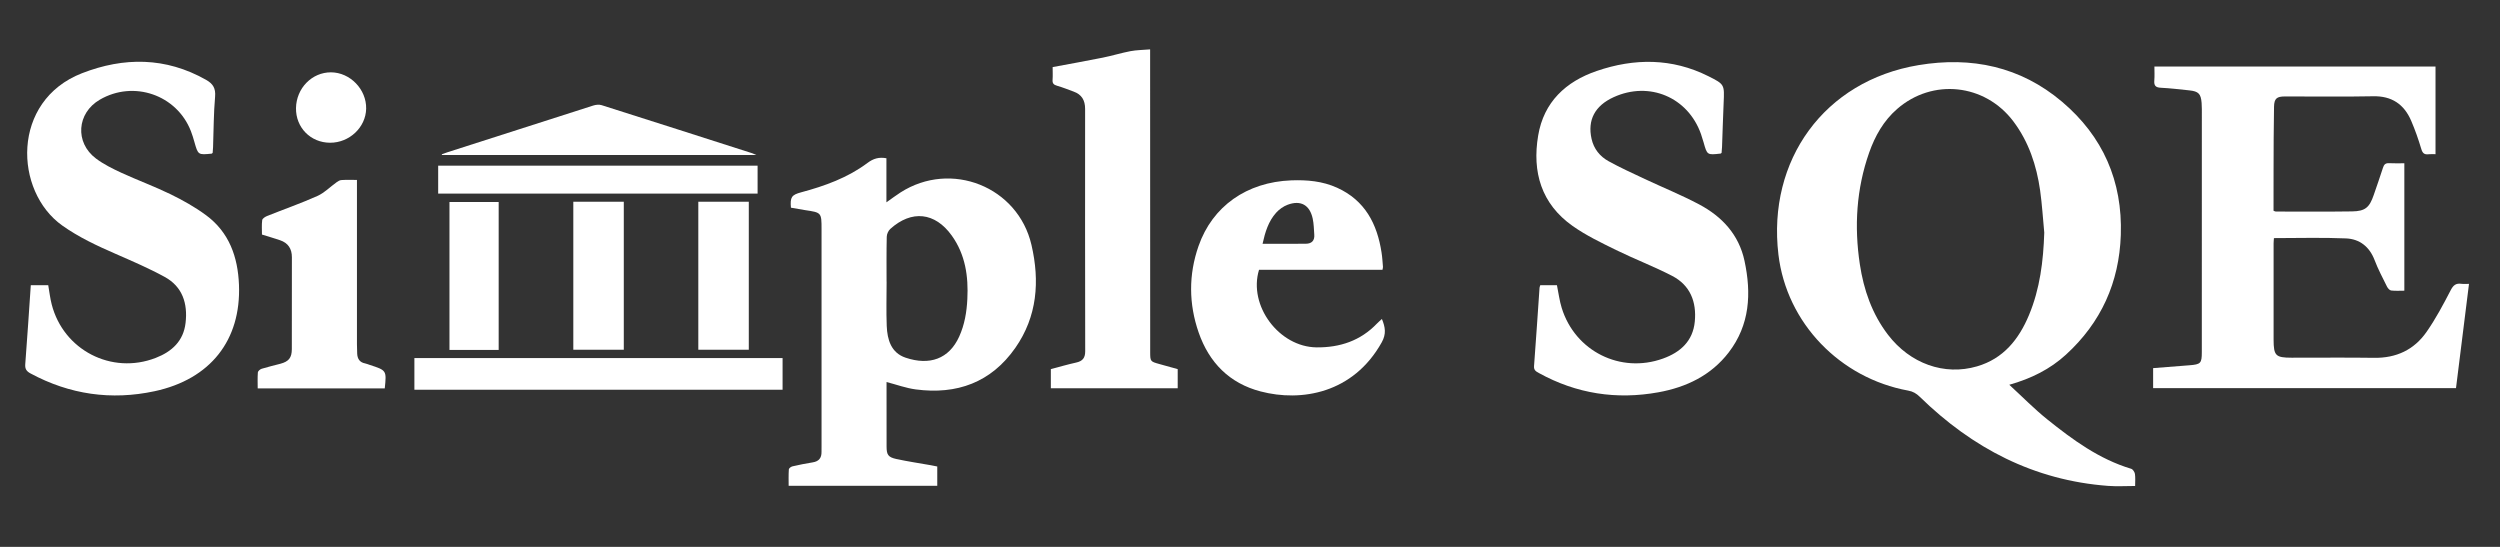<?xml version="1.0" encoding="utf-8"?>
<!-- Generator: Adobe Illustrator 16.0.0, SVG Export Plug-In . SVG Version: 6.00 Build 0)  -->
<!DOCTYPE svg PUBLIC "-//W3C//DTD SVG 1.1//EN" "http://www.w3.org/Graphics/SVG/1.1/DTD/svg11.dtd">
<svg version="1.1" id="圖層_1" xmlns="http://www.w3.org/2000/svg" xmlns:xlink="http://www.w3.org/1999/xlink" x="0px" y="0px"
	 width="160px" height="35px" viewBox="0 0 160 35" enable-background="new 0 0 160 35" xml:space="preserve">
<rect x="0" y="0" width="160" height="35" fill="#333333" stroke="none"/>
<g>
	<path fill-rule="evenodd" clip-rule="evenodd" fill="#FFFFFF" d="M128.594,24.626c0.839,0.769,1.593,1.541,2.43,2.213
		c1.635,1.311,3.321,2.548,5.374,3.164c0.104,0.031,0.22,0.206,0.238,0.328c0.036,0.246,0.012,0.5,0.012,0.772
		c-0.596,0-1.164,0.036-1.727-0.006c-4.748-0.354-8.692-2.416-12.054-5.701c-0.22-0.214-0.44-0.346-0.746-0.398
		c-4.345-0.794-7.778-4.31-8.302-8.707c-0.717-6.035,2.929-11.115,8.964-12.122c3.392-0.567,6.521,0.089,9.183,2.338
		c2.619,2.213,3.882,5.082,3.766,8.531c-0.103,3.042-1.263,5.606-3.514,7.663C131.207,23.624,130.011,24.224,128.594,24.626z
		 M130.833,14.89c-0.086-0.9-0.14-1.807-0.265-2.701c-0.229-1.602-0.726-3.111-1.714-4.423c-1.819-2.411-5.171-2.77-7.44-0.79
		c-0.868,0.755-1.414,1.73-1.79,2.798c-0.816,2.324-0.959,4.714-0.595,7.134c0.248,1.641,0.78,3.18,1.803,4.517
		c1.415,1.849,3.605,2.633,5.697,2.022c1.688-0.492,2.673-1.725,3.323-3.275C130.559,18.483,130.773,16.708,130.833,14.89z"/>
	<path fill-rule="evenodd" clip-rule="evenodd" fill="#FFFFFF" d="M158.016,18.167c-0.28,2.253-0.555,4.454-0.832,6.673
		c-6.411,0-12.881,0-19.384,0c0-0.401,0-0.828,0-1.28c0.781-0.062,1.549-0.124,2.317-0.182c0.729-0.057,0.799-0.126,0.799-0.839
		c0.002-5.185,0.002-10.372,0.002-15.558c0-0.132-0.006-0.265-0.015-0.398c-0.046-0.58-0.2-0.738-0.784-0.799
		c-0.608-0.063-1.219-0.138-1.831-0.168c-0.334-0.017-0.439-0.143-0.412-0.463c0.024-0.302,0.006-0.605,0.006-0.893
		c6.039,0,12.03,0,17.991,0c0,1.833,0,3.691,0,5.608c-0.133,0-0.289-0.015-0.442,0.004c-0.271,0.032-0.387-0.063-0.469-0.338
		c-0.182-0.612-0.394-1.217-0.646-1.803c-0.455-1.057-1.241-1.597-2.439-1.57c-1.879,0.038-3.76,0.008-5.639,0.012
		c-0.521,0-0.688,0.127-0.7,0.652c-0.028,1.36-0.024,2.718-0.03,4.078c-0.004,0.864-0.002,1.729-0.002,2.585
		c0.07,0.026,0.106,0.051,0.144,0.051c1.627,0.002,3.252,0.015,4.879-0.009c0.845-0.012,1.114-0.248,1.391-1.053
		c0.198-0.58,0.402-1.156,0.59-1.74c0.064-0.208,0.162-0.307,0.395-0.293c0.33,0.019,0.662,0.005,0.973,0.005
		c0,2.732,0,5.417,0,8.155c-0.269,0-0.561,0.021-0.845-0.012c-0.098-0.012-0.212-0.143-0.264-0.246
		c-0.278-0.561-0.574-1.117-0.795-1.699c-0.328-0.86-0.96-1.353-1.829-1.389c-1.526-0.065-3.059-0.019-4.613-0.019
		c-0.007,0.111-0.022,0.227-0.022,0.343c-0.002,2.053-0.006,4.105,0,6.16c0.004,1.027,0.13,1.149,1.152,1.151
		c1.761,0.004,3.521-0.019,5.28,0.008c1.421,0.022,2.563-0.517,3.36-1.663c0.584-0.838,1.068-1.748,1.538-2.656
		c0.168-0.326,0.332-0.467,0.687-0.419C157.707,18.186,157.894,18.167,158.016,18.167z"/>
	<path fill-rule="evenodd" clip-rule="evenodd" fill="#FFFFFF" d="M59.985,29.856c0,0.45,0,0.858,0,1.236c-3.165,0-6.305,0-9.511,0
		c0-0.319-0.013-0.688,0.012-1.054c0.004-0.07,0.141-0.171,0.232-0.192c0.427-0.099,0.86-0.185,1.293-0.254
		c0.4-0.063,0.576-0.286,0.566-0.681c-0.003-0.118,0.002-0.238,0.002-0.358c0-4.626,0.002-9.252,0-13.878
		c0-1.072-0.002-1.072-1.059-1.228c-0.303-0.046-0.603-0.103-0.9-0.155c-0.059-0.671,0.04-0.82,0.654-0.984
		c1.515-0.406,2.983-0.935,4.246-1.881c0.382-0.284,0.727-0.385,1.211-0.299c0,0.91,0,1.833,0,2.821
		c0.341-0.24,0.614-0.448,0.9-0.631c3.237-2.074,7.52-0.374,8.384,3.361c0.536,2.316,0.372,4.573-1.034,6.585
		c-1.551,2.216-3.743,3.006-6.371,2.659c-0.622-0.082-1.227-0.306-1.871-0.474c0,0.164,0,0.384,0,0.603
		c0,1.174-0.002,2.347,0.002,3.52c0,0.534,0.097,0.688,0.631,0.806c0.727,0.156,1.465,0.267,2.199,0.396
		C59.703,29.797,59.832,29.826,59.985,29.856z M56.74,18.027c0.002,0,0.002,0,0.003,0c0,0.946-0.03,1.893,0.008,2.839
		c0.036,0.874,0.278,1.711,1.204,2.025c1.536,0.518,2.783,0.084,3.434-1.351c0.347-0.765,0.481-1.575,0.521-2.401
		c0.074-1.454-0.126-2.85-1.001-4.067c-1.07-1.49-2.568-1.648-3.93-0.421c-0.128,0.114-0.223,0.33-0.227,0.501
		C56.729,16.11,56.74,17.07,56.74,18.027z"/>
	<path fill-rule="evenodd" clip-rule="evenodd" fill="#FFFFFF" d="M1.971,18.251c0.402,0,0.759,0,1.116,0
		c0.074,0.421,0.118,0.829,0.221,1.227c0.75,2.93,3.84,4.522,6.656,3.428c1.034-0.4,1.781-1.079,1.913-2.245
		c0.143-1.234-0.195-2.313-1.333-2.936c-1.013-0.555-2.081-1.011-3.14-1.476c-1.185-0.517-2.346-1.055-3.413-1.811
		C0.895,12.246,0.7,6.457,5.248,4.686c2.68-1.042,5.358-1.038,7.938,0.422c0.442,0.25,0.625,0.536,0.58,1.076
		c-0.094,1.074-0.092,2.157-0.13,3.237C13.629,9.55,13.618,9.68,13.61,9.783c-0.036,0.032-0.046,0.048-0.055,0.049
		c-0.879,0.088-0.877,0.088-1.116-0.755c-0.064-0.23-0.135-0.459-0.221-0.683c-0.902-2.325-3.666-3.277-5.833-2.013
		c-1.467,0.856-1.608,2.737-0.244,3.764c0.494,0.37,1.066,0.652,1.631,0.914c1.04,0.477,2.119,0.874,3.147,1.374
		c0.786,0.384,1.562,0.82,2.264,1.337c1.486,1.095,2.041,2.674,2.112,4.462c0.137,3.535-1.824,6.038-5.402,6.806
		c-2.775,0.593-5.429,0.214-7.938-1.137c-0.255-0.138-0.362-0.284-0.339-0.588C1.746,21.643,1.852,19.968,1.971,18.251z"/>
	<path fill-rule="evenodd" clip-rule="evenodd" fill="#FFFFFF" d="M98.578,18.252c0.372,0,0.727,0,1.066,0
		c0.104,0.5,0.16,0.992,0.306,1.456c0.853,2.766,3.758,4.22,6.478,3.241c1.114-0.4,1.919-1.116,2.039-2.369
		c0.12-1.262-0.292-2.324-1.451-2.924c-1.168-0.605-2.403-1.074-3.586-1.654c-0.952-0.469-1.923-0.933-2.785-1.542
		c-2.003-1.416-2.595-3.455-2.203-5.782c0.358-2.148,1.771-3.46,3.75-4.136c2.405-0.824,4.818-0.832,7.146,0.336
		c1.042,0.521,1.026,0.538,0.975,1.702c-0.042,0.946-0.068,1.89-0.103,2.836c-0.004,0.131-0.02,0.261-0.029,0.37
		c-0.036,0.026-0.046,0.04-0.057,0.042c-0.868,0.099-0.866,0.099-1.095-0.719c-0.052-0.179-0.107-0.359-0.168-0.534
		c-0.836-2.356-3.308-3.397-5.588-2.356c-1.199,0.547-1.684,1.461-1.413,2.669c0.143,0.639,0.532,1.12,1.081,1.425
		c0.754,0.418,1.544,0.774,2.326,1.143c1.155,0.543,2.344,1.024,3.472,1.622c1.471,0.78,2.55,1.936,2.91,3.619
		c0.446,2.081,0.346,4.095-1.015,5.863c-1.131,1.469-2.71,2.221-4.486,2.545c-2.686,0.488-5.251,0.098-7.657-1.23
		c-0.177-0.099-0.332-0.175-0.313-0.44c0.128-1.675,0.236-3.35,0.353-5.024C98.534,18.369,98.554,18.333,98.578,18.252z"/>
	<path fill-rule="evenodd" clip-rule="evenodd" fill="#FFFFFF" d="M88.478,17.267c-2.644,0-5.278,0-7.9,0
		c-0.7,2.294,1.281,4.94,3.682,4.965c1.491,0.014,2.808-0.421,3.862-1.521c0.092-0.095,0.192-0.181,0.32-0.297
		c0.214,0.522,0.292,0.953-0.012,1.497c-1.821,3.264-5.145,3.823-7.746,3.142c-2.003-0.522-3.302-1.85-3.97-3.773
		c-0.635-1.828-0.65-3.694-0.009-5.529c0.891-2.556,3.092-4.098,5.934-4.208c1.009-0.038,1.999,0.048,2.934,0.471
		c1.786,0.809,2.566,2.312,2.847,4.153c0.048,0.303,0.063,0.61,0.09,0.916C88.512,17.131,88.493,17.181,88.478,17.267z
		 M80.804,15.603c0.964,0,1.865,0.006,2.77-0.004c0.366-0.002,0.57-0.192,0.54-0.58c-0.026-0.344-0.028-0.692-0.101-1.028
		c-0.188-0.872-0.764-1.198-1.599-0.889c-0.273,0.101-0.544,0.292-0.74,0.511C81.182,14.159,80.97,14.846,80.804,15.603z"/>
	<path fill-rule="evenodd" clip-rule="evenodd" fill="#FFFFFF" d="M73.608,3.16c0,0.244,0,0.4,0,0.557
		c0.002,6.266,0.002,12.531,0.004,18.796c0,0.622,0.004,0.622,0.599,0.788c0.385,0.107,0.769,0.214,1.162,0.324
		c0,0.412,0,0.809,0,1.225c-2.701,0-5.398,0-8.119,0c0-0.387,0-0.782,0-1.227c0.53-0.139,1.074-0.299,1.627-0.421
		c0.406-0.09,0.572-0.298,0.572-0.718c-0.01-5.173-0.01-10.346-0.006-15.518c0-0.546-0.216-0.919-0.734-1.104
		c-0.351-0.128-0.696-0.269-1.055-0.372c-0.215-0.061-0.313-0.149-0.293-0.383c0.019-0.263,0.004-0.528,0.004-0.813
		c1.087-0.204,2.146-0.391,3.199-0.603c0.599-0.12,1.187-0.303,1.788-0.418C72.743,3.2,73.143,3.2,73.608,3.16z"/>
	<path fill-rule="evenodd" clip-rule="evenodd" fill="#FFFFFF" d="M22.845,11.515c0,0.246,0,0.404,0,0.565c0,3.319,0,6.639,0,9.957
		c0,0.2,0.006,0.4,0.015,0.599c0.016,0.33,0.161,0.556,0.506,0.622c0.103,0.021,0.202,0.065,0.303,0.098
		c1.074,0.349,1.074,0.349,0.956,1.501c-2.697,0-5.393,0-8.132,0c0-0.313-0.017-0.669,0.01-1.024
		c0.007-0.086,0.145-0.202,0.244-0.232c0.393-0.122,0.797-0.214,1.196-0.32c0.536-0.144,0.732-0.382,0.734-0.937
		c0.006-1.96,0.002-3.921,0.004-5.879c0.002-0.545-0.242-0.916-0.759-1.091c-0.366-0.124-0.736-0.232-1.156-0.362
		c0-0.295-0.025-0.614,0.015-0.925c0.013-0.101,0.189-0.213,0.313-0.263c1.072-0.429,2.165-0.811,3.22-1.282
		c0.448-0.2,0.816-0.585,1.227-0.877c0.09-0.067,0.2-0.133,0.307-0.141C22.162,11.502,22.48,11.515,22.845,11.515z"/>
	<path fill-rule="evenodd" clip-rule="evenodd" fill="#FFFFFF" d="M26.521,24.944c0-0.687,0-1.347,0-2.029
		c7.861,0,15.703,0,23.564,0c0,0.679,0,1.339,0,2.029C42.241,24.944,34.399,24.944,26.521,24.944z"/>
	<path fill-rule="evenodd" clip-rule="evenodd" fill="#FFFFFF" d="M48.486,10.602c0,0.606,0,1.188,0,1.789
		c-6.82,0-13.622,0-20.443,0c0-0.599,0-1.179,0-1.789C34.847,10.602,41.649,10.602,48.486,10.602z"/>
	<path fill-rule="evenodd" clip-rule="evenodd" fill="#FFFFFF" d="M48.412,9.922c-6.783,0-13.454,0-20.126,0
		c-0.004-0.015-0.01-0.03-0.013-0.046c0.116-0.042,0.23-0.089,0.351-0.127c3.113-1.001,6.229-2.003,9.345-2.995
		C38.134,6.701,38.34,6.68,38.5,6.729c3.22,1.021,6.438,2.053,9.654,3.083C48.204,9.827,48.25,9.852,48.412,9.922z"/>
	<path fill-rule="evenodd" clip-rule="evenodd" fill="#FFFFFF" d="M36.692,12.912c1.089,0,2.149,0,3.231,0c0,3.159,0,6.299,0,9.471
		c-1.064,0-2.135,0-3.231,0C36.692,19.24,36.692,16.091,36.692,12.912z"/>
	<path fill-rule="evenodd" clip-rule="evenodd" fill="#FFFFFF" d="M44.692,12.912c1.089,0,2.15,0,3.231,0c0,3.157,0,6.299,0,9.469
		c-1.064,0-2.134,0-3.231,0C44.692,19.24,44.692,16.091,44.692,12.912z"/>
	<path fill-rule="evenodd" clip-rule="evenodd" fill="#FFFFFF" d="M31.915,22.396c-1.061,0-2.094,0-3.149,0c0-3.157,0-6.296,0-9.469
		c1.034,0,2.078,0,3.149,0C31.915,16.063,31.915,19.213,31.915,22.396z"/>
	<path fill-rule="evenodd" clip-rule="evenodd" fill="#FFFFFF" d="M21.123,9.135c-1.246-0.004-2.198-0.973-2.179-2.217
		c0.021-1.272,1.019-2.293,2.238-2.289c1.227,0.004,2.279,1.093,2.252,2.329C23.41,8.15,22.36,9.14,21.123,9.135z"/>
</g>
</svg>
